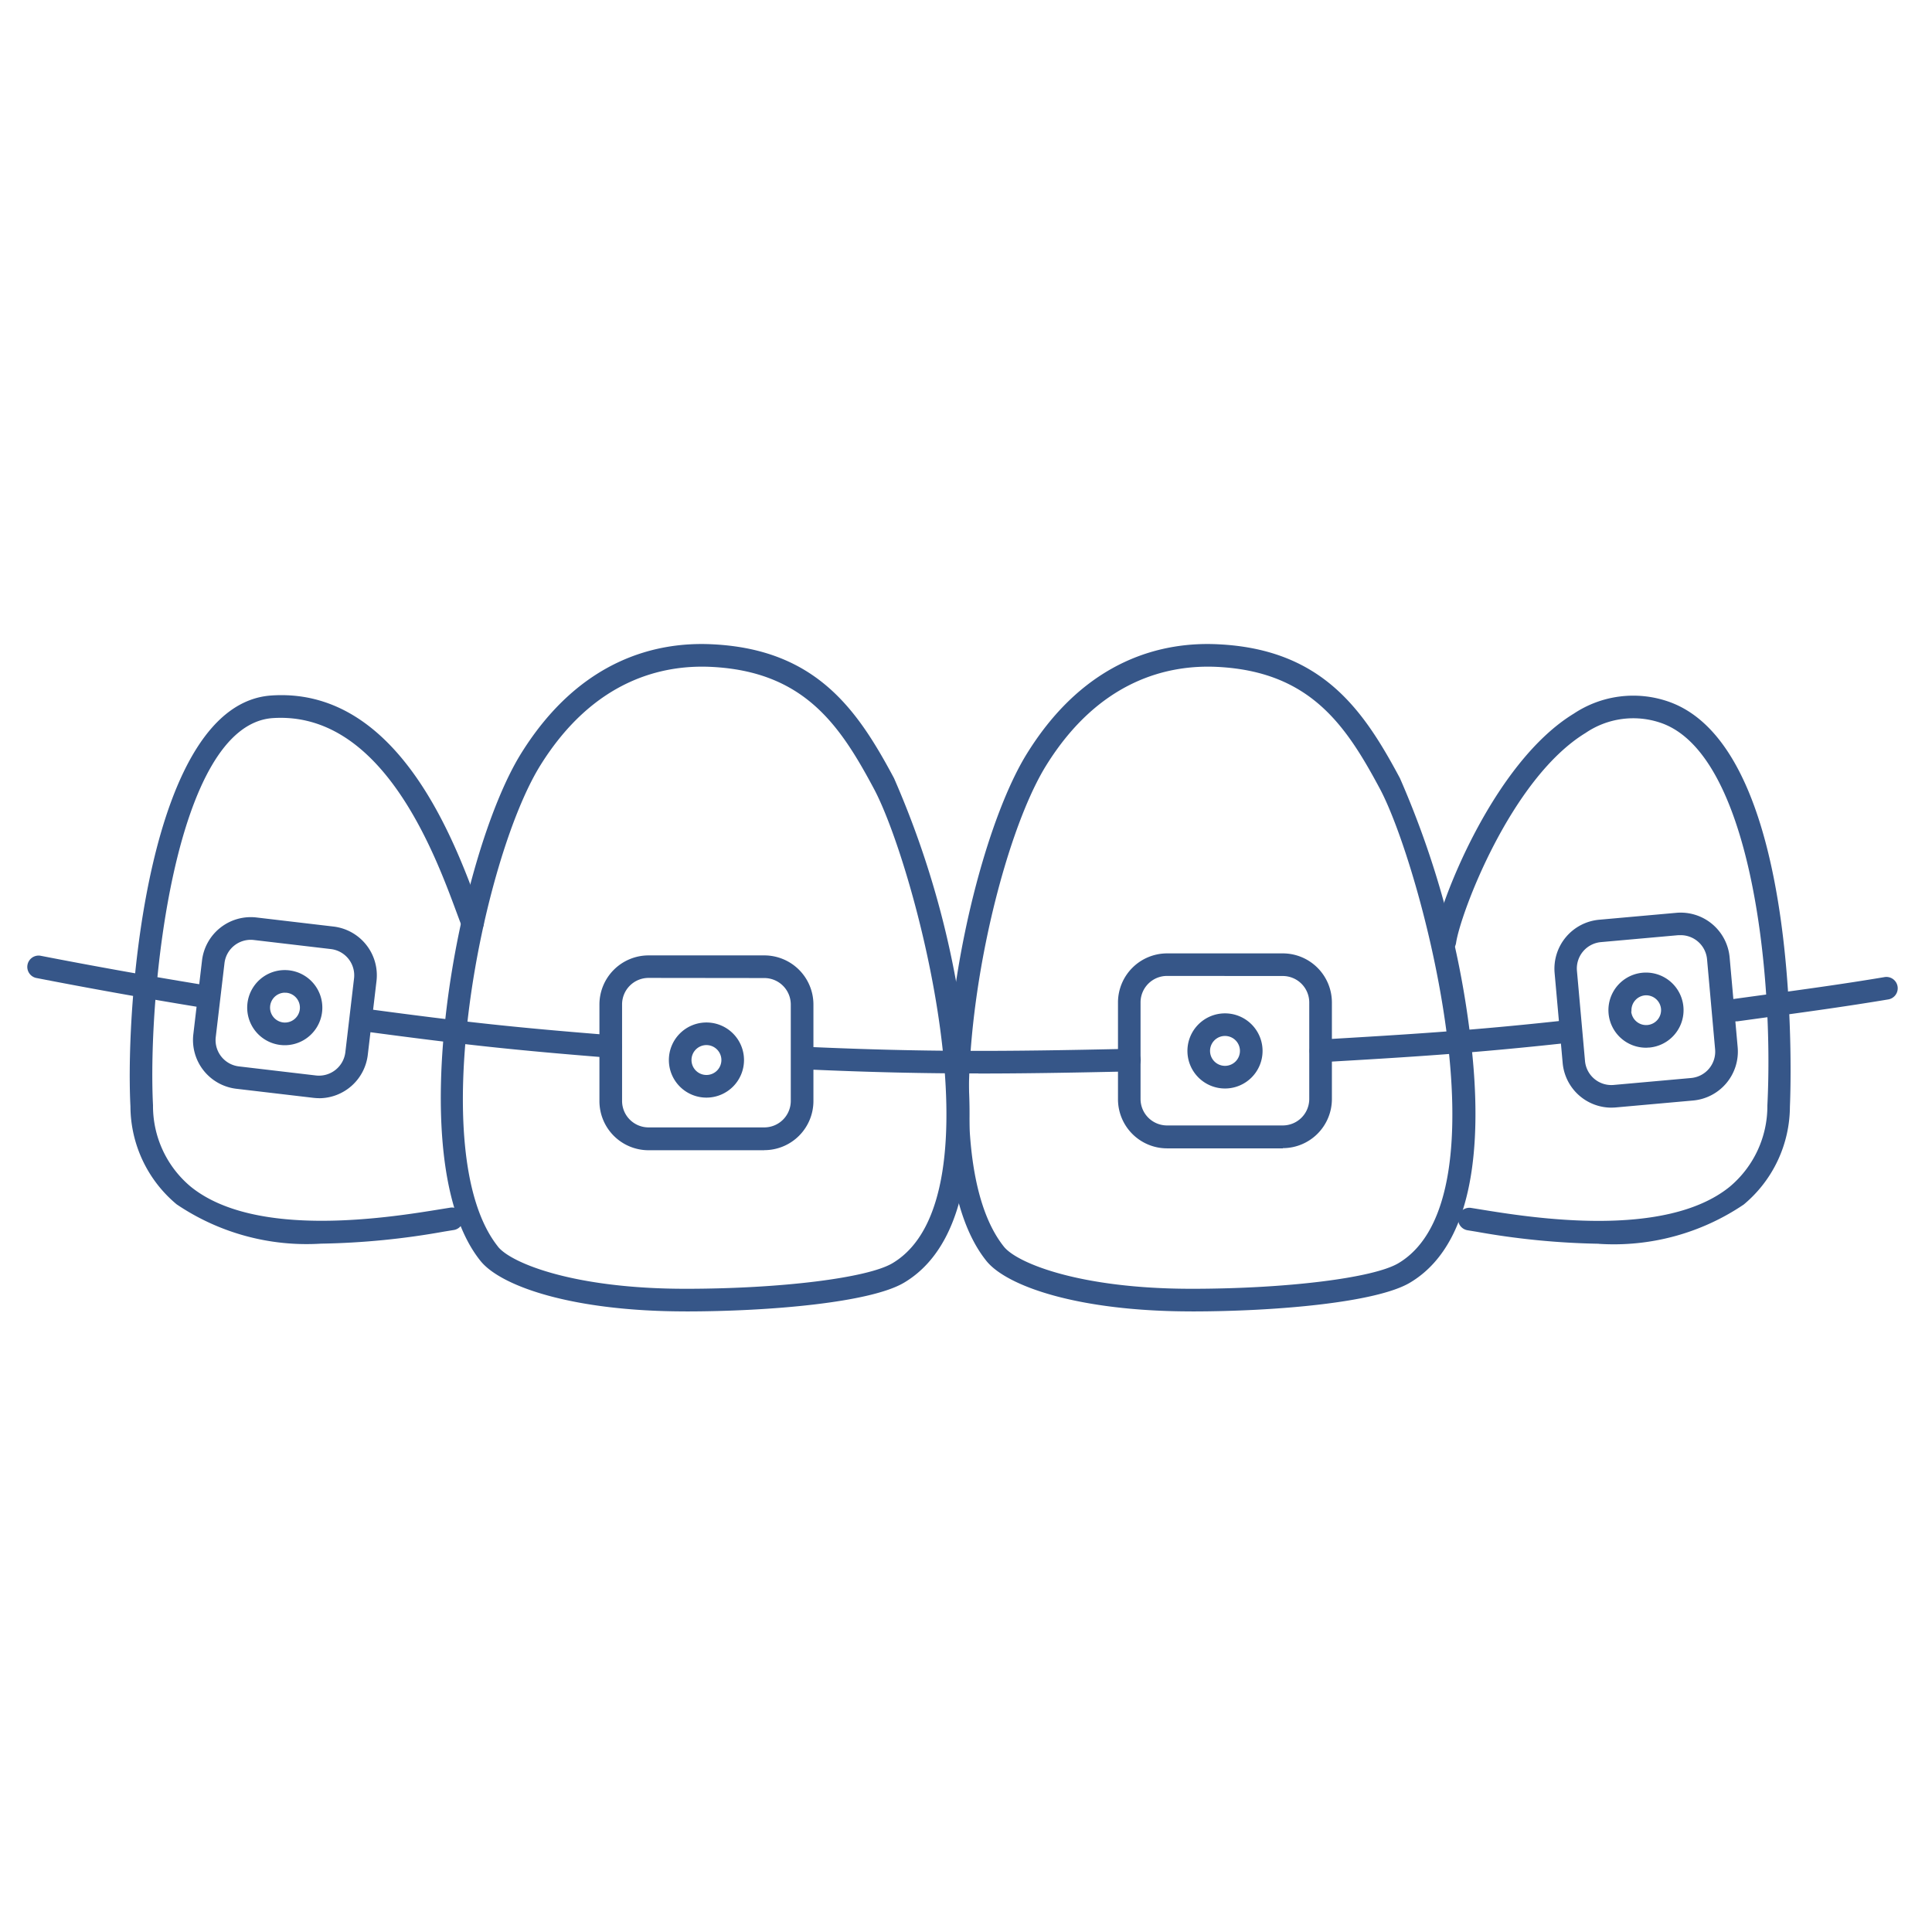 <svg xmlns="http://www.w3.org/2000/svg" xmlns:xlink="http://www.w3.org/1999/xlink" width="72" height="72" viewBox="0 0 72 72"><defs><clipPath id="a"><rect width="69.708" height="24.872" fill="#365688"/></clipPath></defs><g transform="translate(13964 -8824)"><rect width="72" height="72" transform="translate(-13964 8824)" fill="none"/><g transform="translate(-13963 8848)"><g transform="translate(0 0)" clip-path="url(#a)"><path d="M51.625,24.872c-4.242,0-6.9-.947-7.648-1.885C40.942,19.2,43.16,7.835,45.494,4.078,47.7.533,50.588-.093,52.624.011,56.512.2,58.043,2.48,59.39,5a34.177,34.177,0,0,1,2.572,9.225c.479,3.49.486,7.985-2.2,9.578-1.246.739-4.986,1.07-8.14,1.07m-6.99-2.412c.485.606,2.812,1.568,6.99,1.568,3.537,0,6.779-.4,7.709-.952,4.155-2.465.832-14.837-.688-17.68C57.371,3.012,56.034,1.024,52.583.853,50.77.764,48.2,1.327,46.21,4.523c-2.174,3.5-4.357,14.46-1.576,17.938" transform="translate(-27.073 0)" fill="#365688"/><path d="M103.568,24.872c-4.242,0-6.9-.947-7.648-1.885C92.886,19.2,95.1,7.835,97.438,4.078c2.2-3.545,5.093-4.171,7.13-4.067C108.456.2,109.987,2.48,111.334,5a34.207,34.207,0,0,1,2.572,9.225c.478,3.49.486,7.985-2.2,9.578-1.245.739-4.985,1.07-8.139,1.07m-6.99-2.412c.485.606,2.812,1.568,6.99,1.568,3.538,0,6.779-.4,7.709-.952,4.154-2.465.832-14.837-.687-17.68-1.275-2.385-2.611-4.373-6.063-4.544-1.811-.089-4.387.474-6.373,3.67-2.175,3.5-4.357,14.46-1.576,17.938" transform="translate(-60.163 0)" fill="#365688"/><path d="M64.934,39.232H60.617A1.831,1.831,0,0,1,58.788,37.4V33.8a1.831,1.831,0,0,1,1.829-1.829h4.317A1.831,1.831,0,0,1,66.763,33.8v3.6a1.831,1.831,0,0,1-1.829,1.829m-4.317-6.419a.987.987,0,0,0-.985.985v3.6a.987.987,0,0,0,.985.986h4.317a.987.987,0,0,0,.985-.986V33.8a.987.987,0,0,0-.985-.985Z" transform="translate(-37.449 -20.366)" fill="#365688"/><path d="M67.316,41.658a1.4,1.4,0,1,1,1.4-1.4,1.4,1.4,0,0,1-1.4,1.4m0-1.958a.557.557,0,1,0,.557.557.558.558,0,0,0-.557-.557" transform="translate(-41.989 -24.753)" fill="#365688"/><path d="M118.174,39.037h-4.317a1.831,1.831,0,0,1-1.829-1.829V33.6a1.831,1.831,0,0,1,1.829-1.829h4.317A1.831,1.831,0,0,1,120,33.6v3.6a1.831,1.831,0,0,1-1.829,1.829m-4.317-6.418a.987.987,0,0,0-.985.986v3.6a.987.987,0,0,0,.985.986h4.317a.987.987,0,0,0,.985-.986V33.6a.987.987,0,0,0-.985-.986Z" transform="translate(-71.364 -20.241)" fill="#365688"/><path d="M120.556,40.721a1.4,1.4,0,1,1,1.4-1.4,1.4,1.4,0,0,1-1.4,1.4m0-1.958a.557.557,0,1,0,.557.557.557.557,0,0,0-.557-.557" transform="translate(-75.904 -24.156)" fill="#365688"/><path d="M158.959,34.847a1.828,1.828,0,0,1-1.818-1.665l-.3-3.353a1.832,1.832,0,0,1,1.658-1.985l2.879-.258a1.832,1.832,0,0,1,1.985,1.658l.3,3.353A1.831,1.831,0,0,1,162,34.581l-2.88.258c-.056.005-.111.007-.167.007m2.582-6.426c-.029,0-.059,0-.089,0l-2.88.258a.987.987,0,0,0-.893,1.07l.3,3.353A.985.985,0,0,0,159.05,34l2.879-.258a.986.986,0,0,0,.893-1.07l-.3-3.353a.987.987,0,0,0-.981-.9" transform="translate(-99.905 -17.568)" fill="#365688"/><path d="M163.792,36.533a1.4,1.4,0,1,1,.126-.006c-.042,0-.085.006-.126.006m-.554-1.351a.557.557,0,0,0,1.11-.1.557.557,0,0,0-.6-.5.558.558,0,0,0-.5.6" transform="translate(-103.447 -21.488)" fill="#365688"/><path d="M21.757,34.784a1.863,1.863,0,0,1-.215-.013l-2.872-.338a1.829,1.829,0,0,1-1.6-2.03l.324-2.753a1.829,1.829,0,0,1,2.031-1.6l2.871.338a1.829,1.829,0,0,1,1.6,2.03l-.325,2.753a1.832,1.832,0,0,1-1.815,1.615M17.906,32.5A.986.986,0,0,0,18.77,33.6l2.871.338a.99.99,0,0,0,1.094-.864l.324-2.753a.985.985,0,0,0-.863-1.094l-2.871-.338a.985.985,0,0,0-1.094.863Z" transform="translate(-10.865 -17.858)" fill="#365688"/><path d="M24.04,36.274a1.41,1.41,0,0,1-.165-.009,1.4,1.4,0,1,1,.165.009m0-1.958a.557.557,0,0,0-.064,1.11.559.559,0,0,0,.618-.488.557.557,0,0,0-.488-.618.5.5,0,0,0-.066,0" transform="translate(-14.421 -21.322)" fill="#365688"/><path d="M150.582,25.724a28.409,28.409,0,0,1-4.563-.449l-.343-.056a.422.422,0,0,1,.131-.833l.348.056c1.88.306,6.874,1.119,9.3-.838a3.918,3.918,0,0,0,1.409-3.036c.246-4.9-.616-13.111-3.975-14.257a3.158,3.158,0,0,0-2.8.377c-2.783,1.7-4.664,6.726-4.827,7.827a.422.422,0,0,1-.835-.123c.2-1.341,2.214-6.589,5.223-8.424a4,4,0,0,1,3.509-.455c5.154,1.759,4.552,14.964,4.545,15.1a4.775,4.775,0,0,1-1.722,3.65,8.642,8.642,0,0,1-5.4,1.464" transform="translate(-91.999 -3.373)" fill="#365688"/><path d="M17.715,25.7a8.645,8.645,0,0,1-5.4-1.464,4.774,4.774,0,0,1-1.722-3.65c-.2-3.981.674-15.005,5.252-15.313.126-.009.25-.013.373-.013,4.433,0,6.446,5.44,7.32,7.8.073.2.138.373.194.518a.422.422,0,1,1-.786.307c-.058-.148-.124-.328-.2-.532-.832-2.247-2.785-7.5-6.845-7.238-3.684.248-4.674,10.285-4.467,14.43a3.917,3.917,0,0,0,1.41,3.036c2.422,1.958,7.417,1.144,9.3.838l.348-.056a.422.422,0,1,1,.131.833l-.343.056a28.409,28.409,0,0,1-4.563.449" transform="translate(-6.732 -3.354)" fill="#365688"/><path d="M6.392,33.893a.444.444,0,0,1-.069-.005C4.329,33.561,2.316,33.2.341,32.815A.422.422,0,0,1,.5,31.987c1.966.383,3.971.743,5.957,1.068a.422.422,0,0,1-.068.838" transform="translate(0 -20.371)" fill="#365688"/><path d="M43.14,39.273h-.034c-3.568-.284-5.456-.487-9.181-.987a.422.422,0,1,1,.113-.836c3.707.5,5.585.7,9.135.982a.422.422,0,0,1-.033.842" transform="translate(-21.378 -23.853)" fill="#365688"/><path d="M85.792,42.351c-2.054,0-3.992-.043-6.374-.149a.422.422,0,0,1-.4-.44.428.428,0,0,1,.44-.4c4.324.192,7.182.177,11.955.071a.413.413,0,0,1,.431.412.422.422,0,0,1-.412.431c-2.167.048-3.942.078-5.637.078" transform="translate(-50.333 -26.347)" fill="#365688"/><path d="M132.1,40.214a.422.422,0,0,1-.024-.843c3.394-.2,5.647-.336,9.052-.708a.422.422,0,0,1,.091.839c-3.425.373-5.687.514-9.094.711H132.1" transform="translate(-83.879 -24.628)" fill="#365688"/><path d="M174.721,35.848a.422.422,0,0,1-.057-.84l1.06-.145c1.539-.21,2.992-.408,4.525-.665a.422.422,0,1,1,.139.832c-1.545.258-3,.458-4.55.669l-1.058.145a.4.4,0,0,1-.058,0" transform="translate(-111.032 -21.782)" fill="#365688"/></g></g></g></svg>